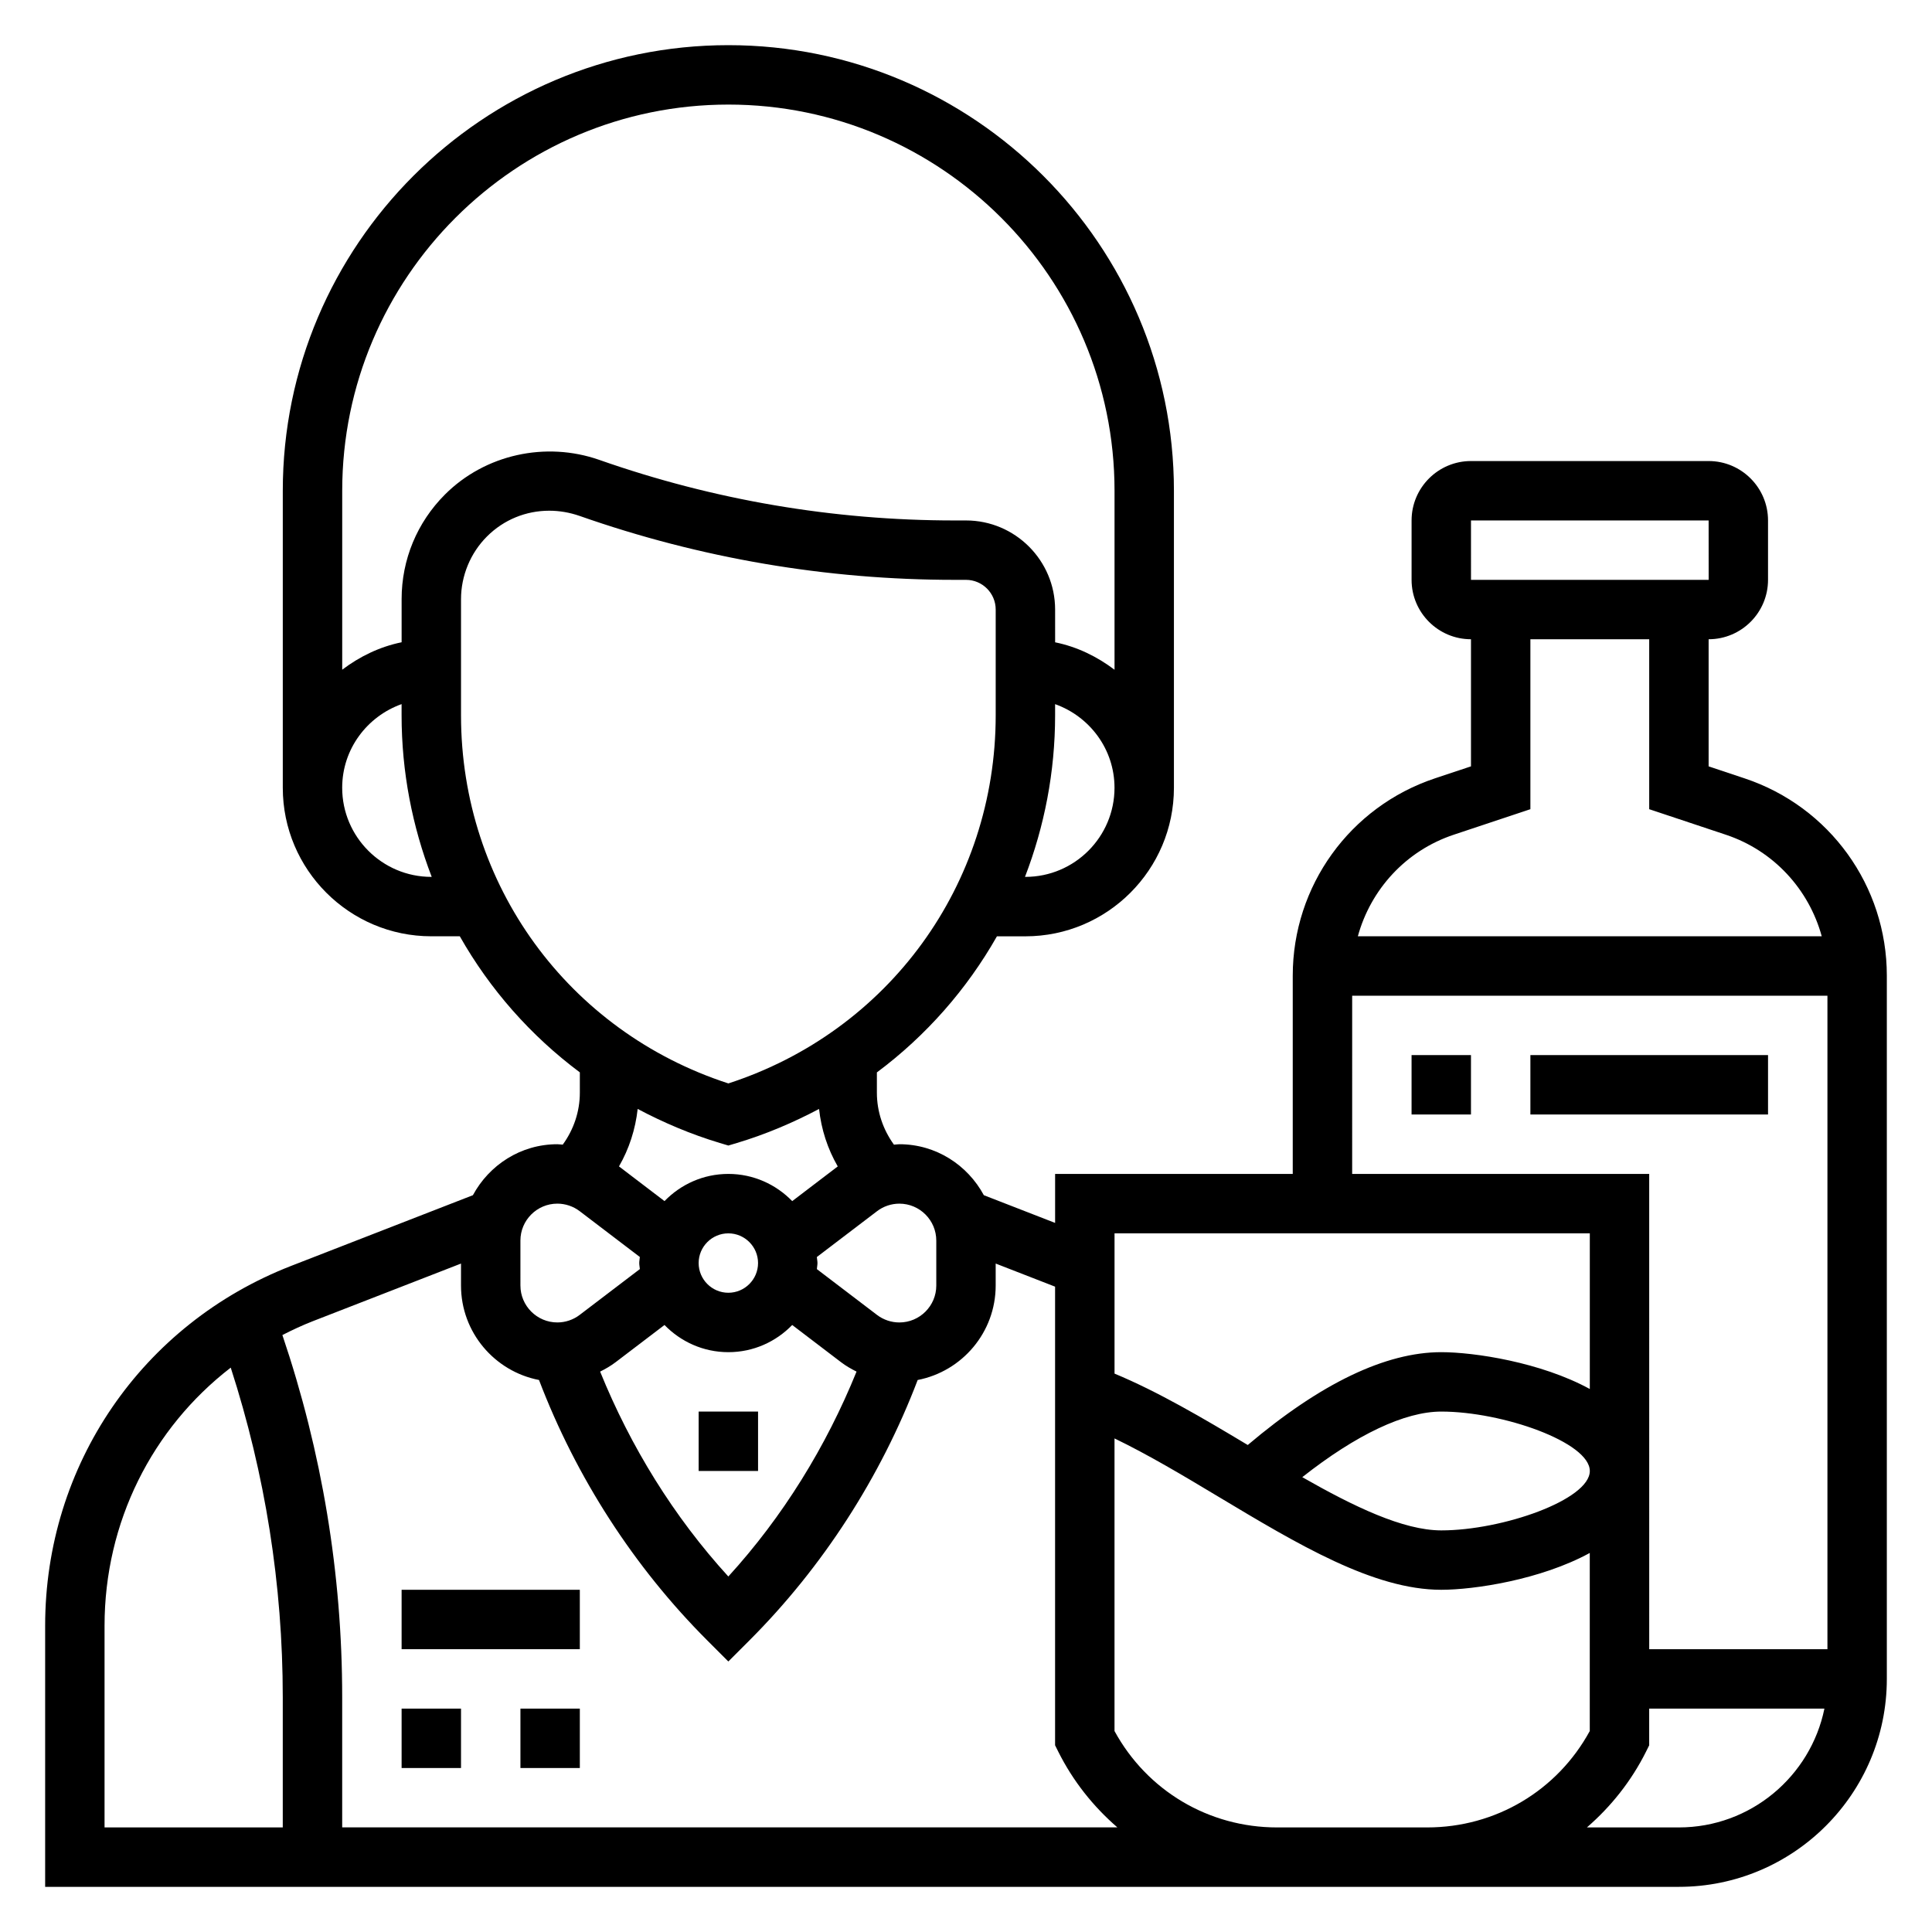 <?xml version="1.0" encoding="UTF-8"?>
<!-- Uploaded to: ICON Repo, www.svgrepo.com, Generator: ICON Repo Mixer Tools -->
<svg fill="#000000" width="800px" height="800px" version="1.1" viewBox="144 144 512 512" xmlns="http://www.w3.org/2000/svg">
 <g>
  <path d="m329.15 518.08h15.742v15.742h-15.742z"/>
  <path d="m606.35 350.28-9.547-3.188v-33.684c8.684 0 15.742-7.062 15.742-15.742v-15.742c0-8.684-7.062-15.742-15.742-15.742h-62.977c-8.684 0-15.742 7.062-15.742 15.742v15.742c0 8.684 7.062 15.742 15.742 15.742v33.684l-9.555 3.18c-22.539 7.519-37.68 28.531-37.68 52.289v52.543h-62.977v12.98l-18.887-7.344c-4.32-7.996-12.672-13.508-22.387-13.508-0.48 0-0.953 0.094-1.434 0.117-2.894-3.996-4.523-8.754-4.523-13.781v-5.367c13.059-9.746 23.844-22.027 31.812-36.062l7.547-0.004c21.703 0 39.359-17.656 39.359-39.359v-78.727c0-65.109-52.973-118.08-118.08-118.08-65.105 0-118.08 52.973-118.08 118.08v78.719c0 21.703 17.656 39.359 39.359 39.359h7.551c7.957 14.035 18.75 26.316 31.812 36.062v5.367c0 5.031-1.629 9.785-4.527 13.785-0.48-0.016-0.953-0.109-1.434-0.109-9.707 0-18.066 5.512-22.379 13.508l-48.105 18.711c-39.645 15.406-65.254 52.848-65.254 95.379v69.203h432.96c30.387 0 55.105-24.719 55.105-55.105v-186.37c0-23.758-15.137-44.77-37.684-52.281zm-72.523-68.359h62.977l0.008 15.742-62.984 0.004zm-4.582 83.293 20.324-6.769v-45.035h31.488v45.035l20.316 6.769c12.684 4.227 21.996 14.477 25.41 26.914h-122.94c3.414-12.438 12.727-22.688 25.402-26.914zm-26.906 42.66h125.95v173.18h-47.23l-0.004-125.95h-78.719zm62.977 62.977v41.25c-13-7.109-30.656-9.762-39.363-9.762-14.754 0-31.984 8.273-51.285 24.602-11.777-7.07-23.852-14.168-35.305-18.918v-37.172zm0 62.977c0 7.606-23.105 15.742-39.359 15.742-10.086 0-23.199-6.32-36.84-14.105 14.293-11.273 27.156-17.383 36.836-17.383 16.258 0 39.363 8.141 39.363 15.746zm-173.19-61.066v11.926c0 5.387-4.391 9.777-9.785 9.777-2.133 0-4.234-0.707-5.926-2l-15.934-12.137c0.031-0.543 0.156-1.055 0.156-1.605s-0.125-1.062-0.164-1.598l15.941-12.137c1.691-1.301 3.801-2.008 5.926-2.008 5.394 0 9.785 4.391 9.785 9.781zm-55.102 29.578c6.644 0 12.625-2.769 16.918-7.203l12.926 9.848c1.281 0.984 2.684 1.785 4.125 2.504-8.062 19.883-19.516 38.461-33.977 54.301-14.461-15.84-25.914-34.418-33.977-54.301 1.441-0.715 2.844-1.527 4.125-2.504l12.934-9.848c4.297 4.422 10.281 7.203 16.926 7.203zm-7.875-23.617c0-4.336 3.535-7.871 7.871-7.871 4.336 0 7.871 3.535 7.871 7.871s-3.535 7.871-7.871 7.871c-4.336 0-7.871-3.535-7.871-7.871zm86.594-102.34h-0.109c5.133-13.344 7.981-27.781 7.981-42.824v-2.953c9.141 3.258 15.742 11.918 15.742 22.168 0.004 13.012-10.594 23.609-23.613 23.609zm-78.719-204.67c56.426 0 102.34 45.91 102.34 102.34v47.438c-4.598-3.481-9.895-6.086-15.742-7.273l-0.004-8.676c0-13.02-10.598-23.617-23.617-23.617h-3.023c-32.141 0-63.812-5.398-94.133-16.043-14.281-5.008-30.34-1.418-40.918 9.164-7.406 7.406-11.492 17.262-11.492 27.738v11.422c-5.848 1.195-11.148 3.793-15.742 7.273v-47.426c0-56.426 45.906-102.34 102.34-102.34zm-78.723 204.67c-13.02 0-23.617-10.598-23.617-23.617 0-10.25 6.606-18.91 15.742-22.168v2.953c0 15.051 2.852 29.48 7.981 42.824h-0.105zm7.875-42.824v-30.781c0-6.188 2.504-12.242 6.879-16.609 4.465-4.465 10.367-6.824 16.492-6.824 2.684 0 5.414 0.457 8.078 1.387 32.004 11.23 65.43 16.934 99.352 16.934h3.023c4.336 0 7.871 3.535 7.871 7.871v28.023c0 44.863-28.371 83.773-70.848 97.559-42.48-13.793-70.848-52.695-70.848-97.559zm68.578 113.34 2.269 0.68 2.266-0.676c7.684-2.305 14.918-5.391 21.773-9.02 0.59 5.422 2.258 10.562 4.953 15.23l-12.066 9.195c-4.301-4.426-10.281-7.207-16.926-7.207-6.644 0-12.625 2.769-16.918 7.203l-12.066-9.195c2.691-4.668 4.352-9.816 4.953-15.23 6.844 3.629 14.086 6.715 21.762 9.02zm-52.836 25.859c0-5.391 4.394-9.781 9.785-9.781 2.133 0 4.234 0.707 5.926 2l15.934 12.137c-0.031 0.543-0.156 1.055-0.156 1.605s0.125 1.062 0.164 1.598l-15.941 12.137c-1.691 1.301-3.801 2.008-5.926 2.008-5.391 0-9.785-4.391-9.785-9.781zm-110.21 102.07c0-27.418 12.609-52.316 33.441-68.391 9.129 28.234 13.789 57.566 13.789 87.34v34.512h-47.23zm62.977 53.461v-34.512c0-32.754-5.375-65-15.848-95.977 2.621-1.332 5.289-2.59 8.078-3.676l39.258-15.266v5.824c0 12.414 8.91 22.758 20.672 25.031 9.824 25.758 25.137 49.555 44.609 69.031l5.566 5.566 5.566-5.566c19.484-19.484 34.785-43.273 44.609-69.031 11.762-2.277 20.672-12.621 20.672-25.035v-5.824l15.742 6.125v121.54l0.828 1.66c3.93 7.856 9.32 14.594 15.68 20.098h-205.43zm275.52 0h-27.773c-18.113 0-34.457-9.738-43.074-25.543v-77.547c8.816 4.25 18.223 9.848 27.434 15.383 21.207 12.715 41.234 24.73 59.156 24.73 8.707 0 26.363-2.652 39.359-9.762v47.191c-8.617 15.809-24.961 25.547-43.074 25.547zm78.719 0h-24.379c6.359-5.504 11.754-12.242 15.68-20.098l0.828-1.664v-9.727h46.438c-3.66 17.938-19.562 31.488-38.566 31.488z"/>
  <path d="m250.43 565.31h47.23v15.742h-47.23z"/>
  <path d="m250.43 596.8h15.742v15.742h-15.742z"/>
  <path d="m281.92 596.8h15.742v15.742h-15.742z"/>
  <path d="m518.08 423.61h15.742v15.742h-15.742z"/>
  <path d="m549.57 423.61h62.977v15.742h-62.977z"/>
 </g>
</svg>